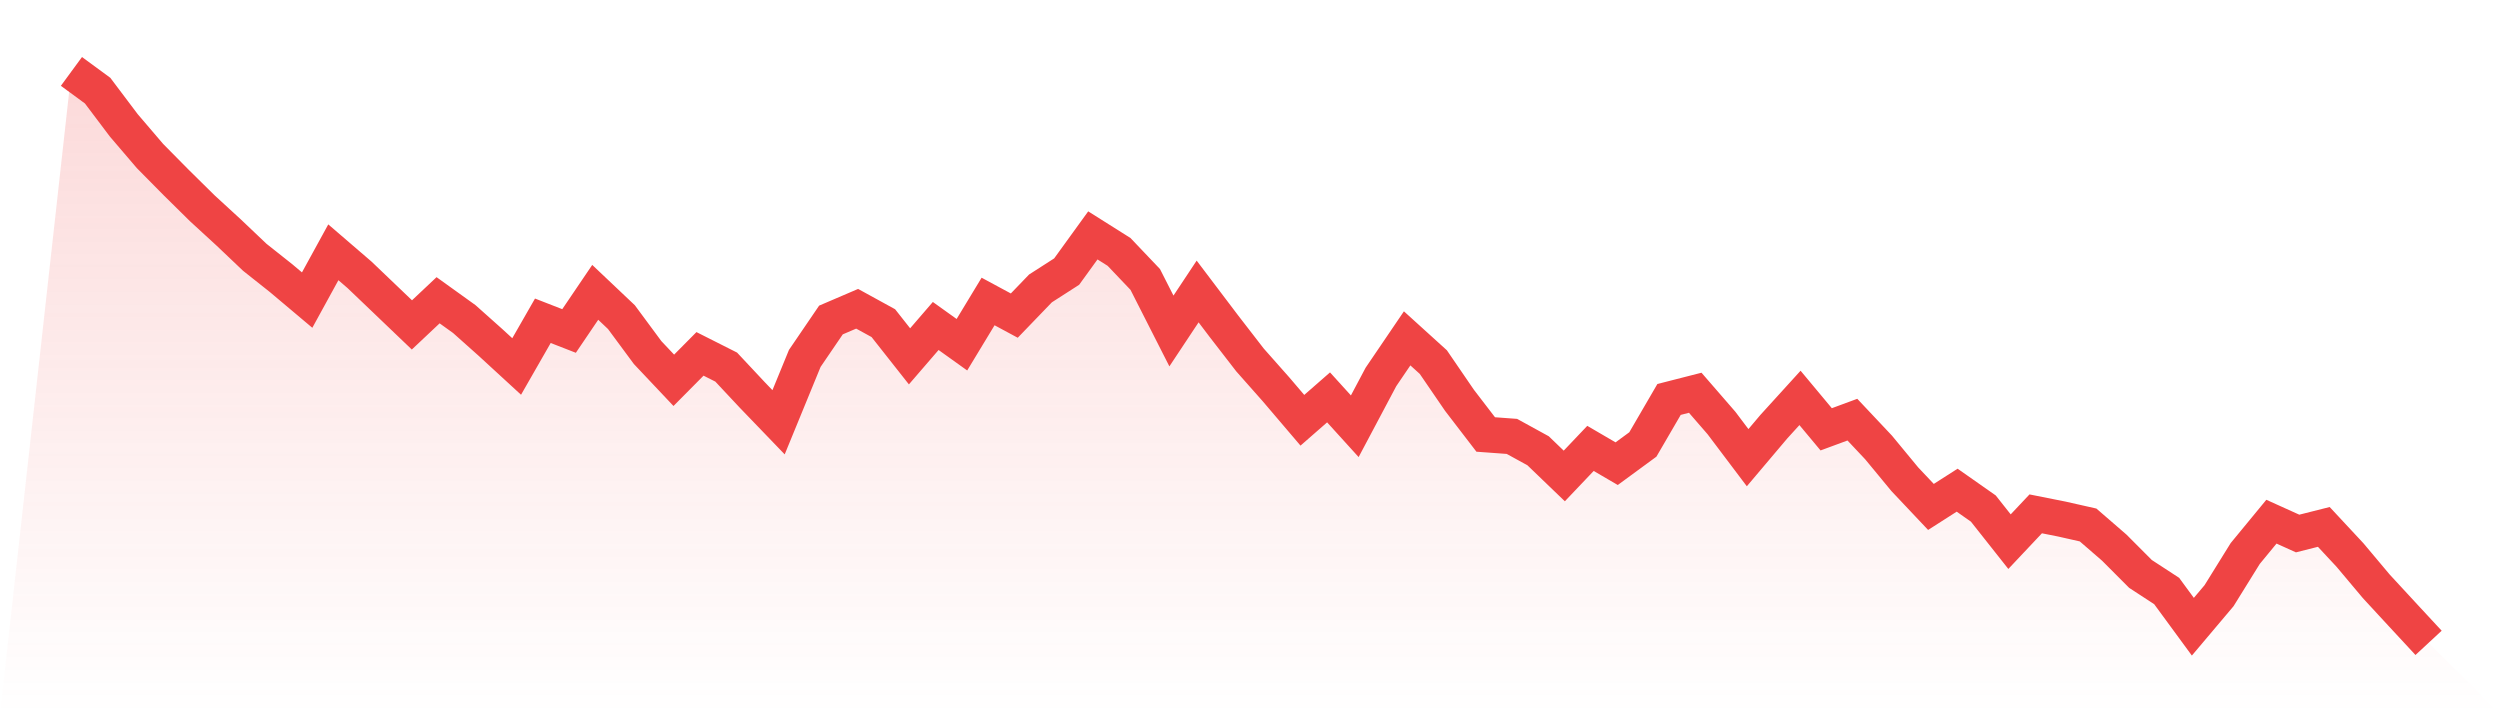 <svg viewBox="0 0 140 40" xmlns="http://www.w3.org/2000/svg">
<defs>
<linearGradient id="gradient" x1="0" x2="0" y1="0" y2="1">
<stop offset="0%" stop-color="#ef4444" stop-opacity="0.2"/>
<stop offset="100%" stop-color="#ef4444" stop-opacity="0"/>
</linearGradient>
</defs>
<path d="M4,4 L4,4 L5.467,5.076 L6.933,7.021 L8.4,8.737 L9.867,10.222 L11.333,11.668 L12.8,13.014 L14.267,14.408 L15.733,15.57 L17.2,16.805 L18.667,14.129 L20.133,15.39 L21.6,16.792 L23.067,18.195 L24.533,16.814 L26,17.868 L27.467,19.176 L28.933,20.523 L30.4,17.963 L31.867,18.535 L33.333,16.371 L34.8,17.76 L36.267,19.744 L37.733,21.297 L39.2,19.817 L40.667,20.557 L42.133,22.123 L43.6,23.647 L45.067,20.071 L46.533,17.92 L48,17.291 L49.467,18.096 L50.933,19.955 L52.4,18.255 L53.867,19.305 L55.333,16.883 L56.8,17.674 L58.267,16.151 L59.733,15.209 L61.2,13.182 L62.667,14.107 L64.133,15.648 L65.6,18.535 L67.067,16.323 L68.533,18.26 L70,20.157 L71.467,21.814 L72.933,23.535 L74.4,22.253 L75.867,23.87 L77.333,21.108 L78.8,18.948 L80.267,20.278 L81.733,22.42 L83.2,24.331 L84.667,24.438 L86.133,25.243 L87.6,26.654 L89.067,25.11 L90.533,25.966 L92,24.89 L93.467,22.369 L94.933,21.994 L96.4,23.685 L97.867,25.63 L99.333,23.896 L100.8,22.283 L102.267,24.042 L103.733,23.5 L105.2,25.058 L106.667,26.835 L108.133,28.388 L109.6,27.45 L111.067,28.479 L112.533,30.333 L114,28.776 L115.467,29.068 L116.933,29.399 L118.4,30.669 L119.867,32.14 L121.333,33.096 L122.8,35.096 L124.267,33.358 L125.733,30.996 L127.2,29.214 L128.667,29.877 L130.133,29.507 L131.6,31.082 L133.067,32.829 L134.533,34.417 L136,36 L140,40 L0,40 z" fill="url(#gradient)"/>
<path d="M4,4 L4,4 L5.467,5.076 L6.933,7.021 L8.4,8.737 L9.867,10.222 L11.333,11.668 L12.8,13.014 L14.267,14.408 L15.733,15.57 L17.2,16.805 L18.667,14.129 L20.133,15.39 L21.6,16.792 L23.067,18.195 L24.533,16.814 L26,17.868 L27.467,19.176 L28.933,20.523 L30.4,17.963 L31.867,18.535 L33.333,16.371 L34.8,17.76 L36.267,19.744 L37.733,21.297 L39.2,19.817 L40.667,20.557 L42.133,22.123 L43.6,23.647 L45.067,20.071 L46.533,17.92 L48,17.291 L49.467,18.096 L50.933,19.955 L52.4,18.255 L53.867,19.305 L55.333,16.883 L56.8,17.674 L58.267,16.151 L59.733,15.209 L61.2,13.182 L62.667,14.107 L64.133,15.648 L65.6,18.535 L67.067,16.323 L68.533,18.26 L70,20.157 L71.467,21.814 L72.933,23.535 L74.4,22.253 L75.867,23.87 L77.333,21.108 L78.8,18.948 L80.267,20.278 L81.733,22.42 L83.2,24.331 L84.667,24.438 L86.133,25.243 L87.6,26.654 L89.067,25.11 L90.533,25.966 L92,24.89 L93.467,22.369 L94.933,21.994 L96.4,23.685 L97.867,25.63 L99.333,23.896 L100.8,22.283 L102.267,24.042 L103.733,23.5 L105.2,25.058 L106.667,26.835 L108.133,28.388 L109.6,27.45 L111.067,28.479 L112.533,30.333 L114,28.776 L115.467,29.068 L116.933,29.399 L118.4,30.669 L119.867,32.14 L121.333,33.096 L122.8,35.096 L124.267,33.358 L125.733,30.996 L127.2,29.214 L128.667,29.877 L130.133,29.507 L131.6,31.082 L133.067,32.829 L134.533,34.417 L136,36" fill="none" stroke="#ef4444" stroke-width="2"/>
</svg>